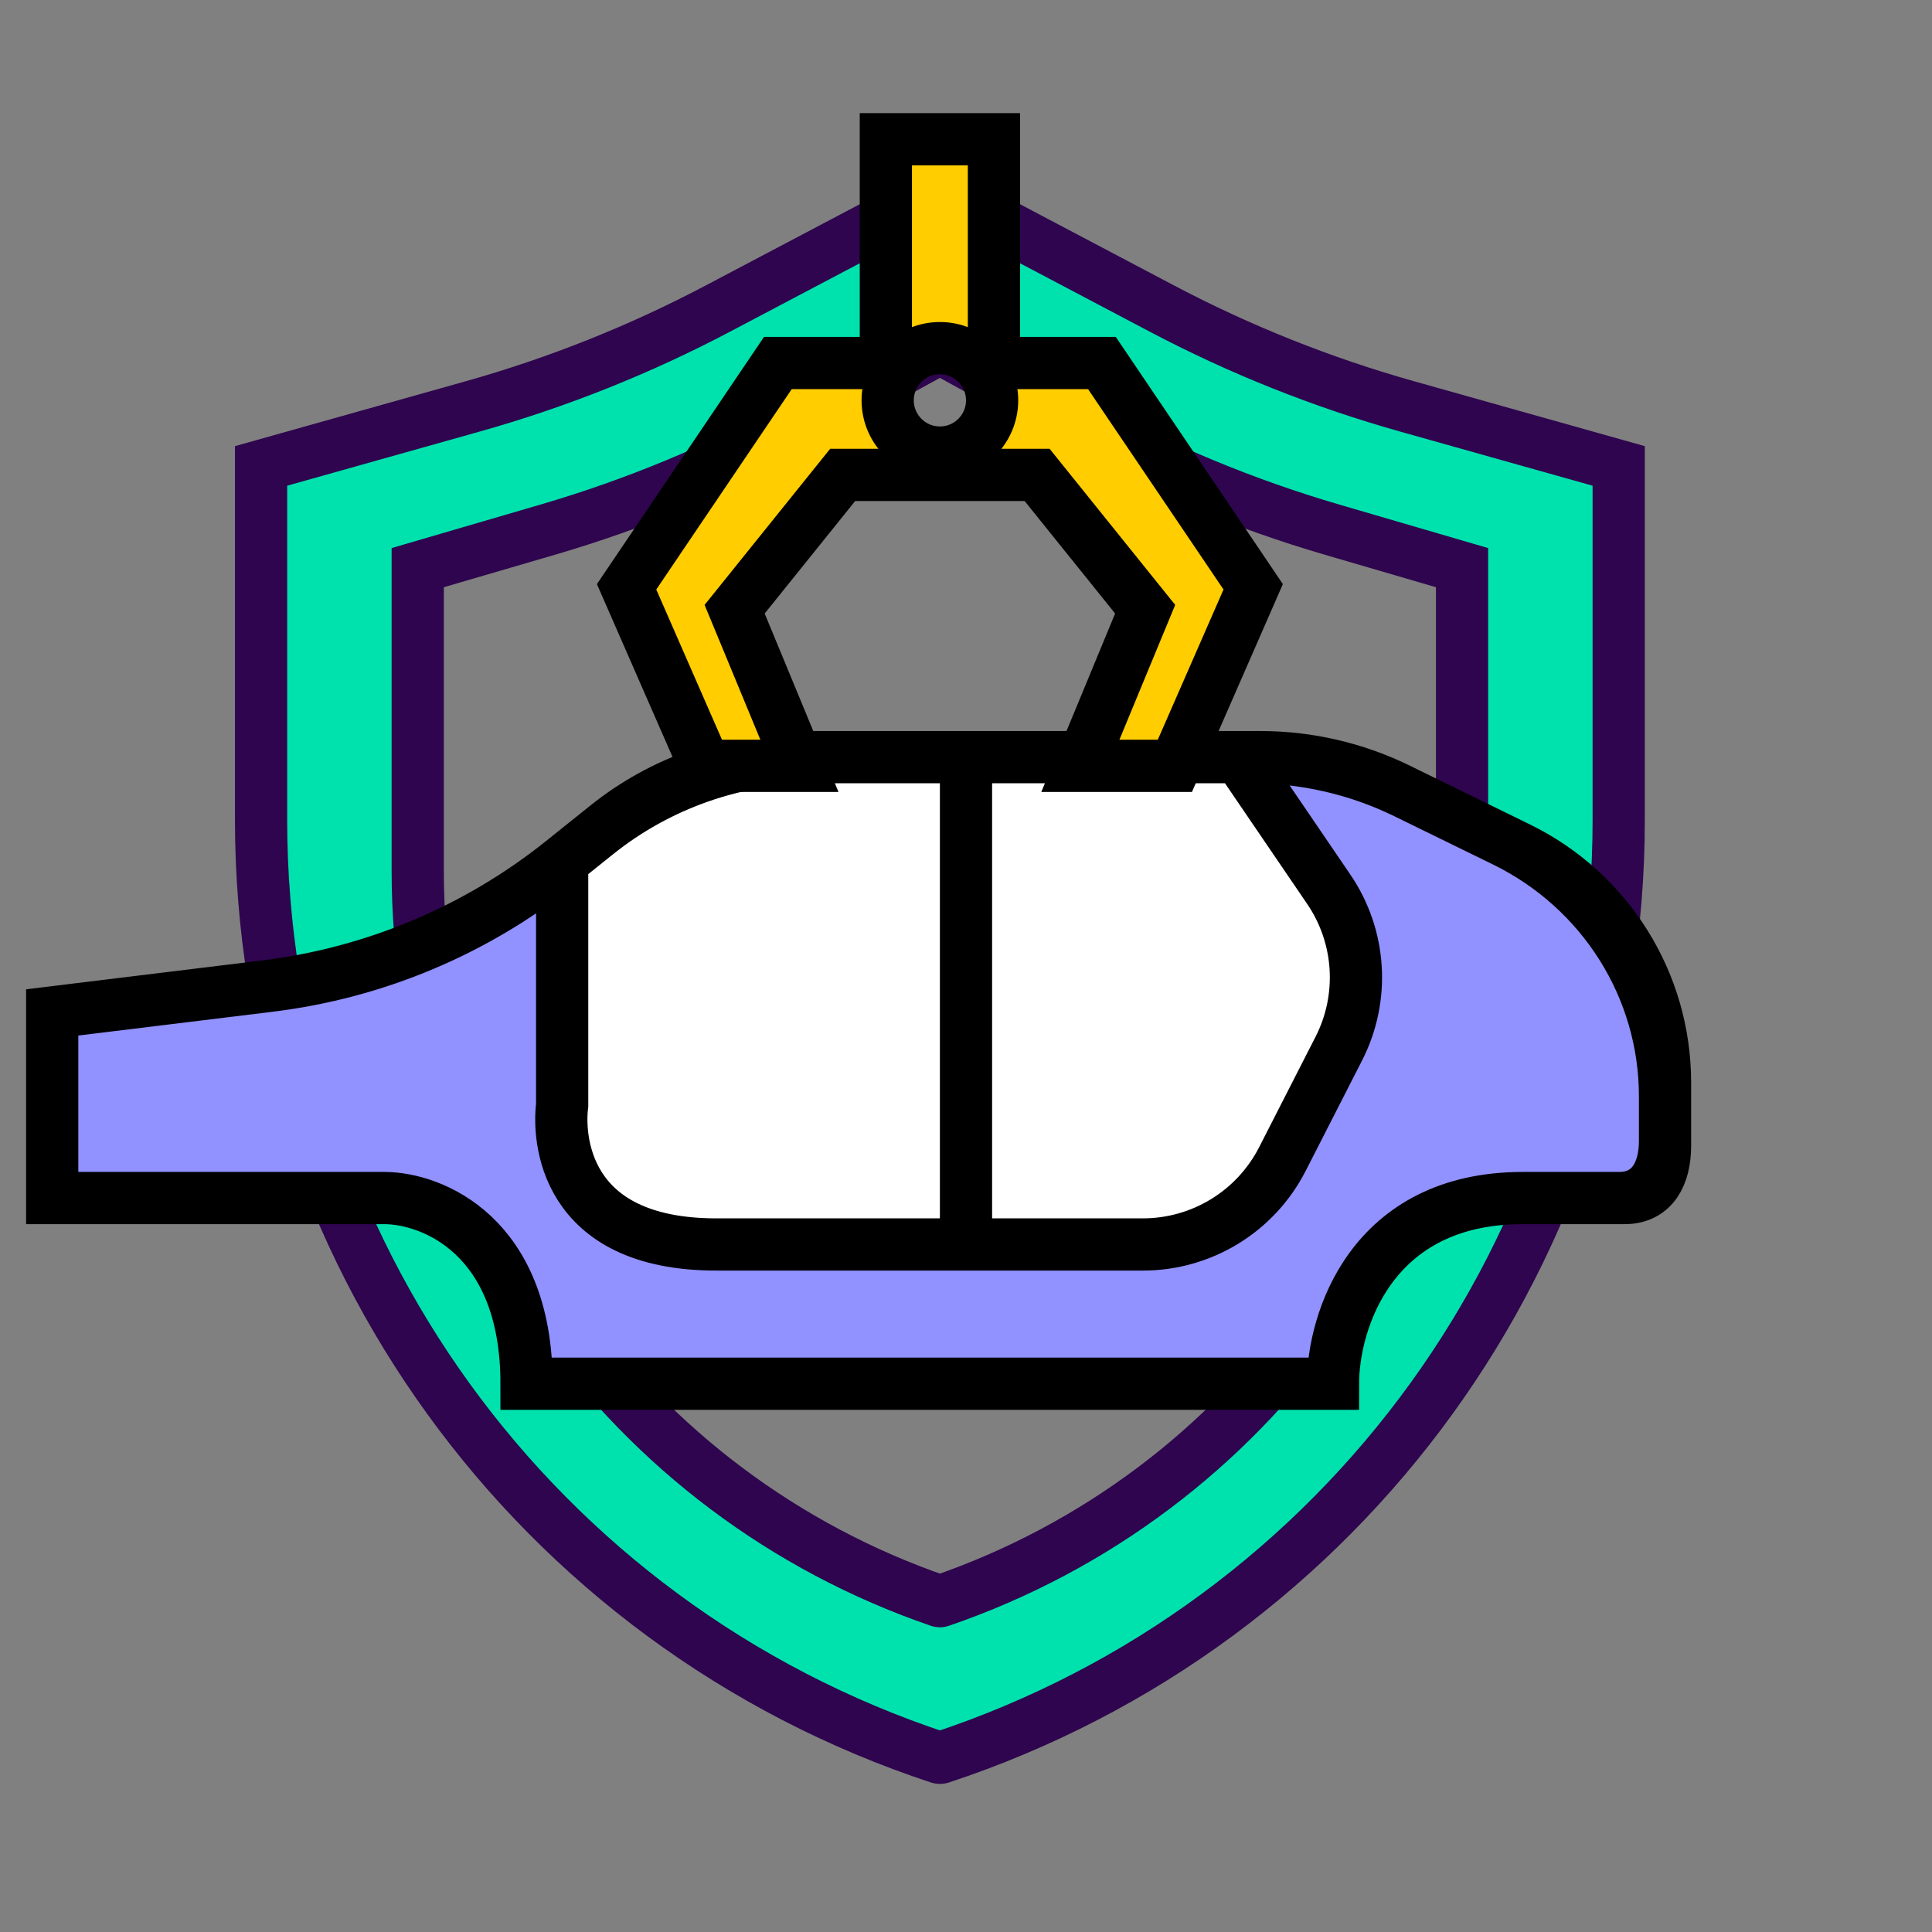 <svg width="37" height="37" viewBox="0 0 37 37" fill="none" xmlns="http://www.w3.org/2000/svg">
<rect x="0" y="0" width="37" height="37" fill="#808080" stroke="none"/>
<path fill-rule="evenodd" clip-rule="evenodd" d="M31 8.923V15.705C31 23.867 25.763 31.107 18.012 33.663C18.004 33.665 17.996 33.665 17.988 33.663C10.237 31.107 5 23.867 5 15.705V8.923L9.05 7.784C10.679 7.326 12.255 6.697 13.751 5.908L18 3.667L22.249 5.908C23.745 6.697 25.321 7.326 26.95 7.784L31 8.923ZM28 16.677V10.871L25.512 10.144C23.842 9.656 22.23 8.987 20.705 8.151L18 6.667L15.295 8.151C13.77 8.987 12.158 9.656 10.488 10.144L8 10.871V16.677C8 22.994 12.014 28.614 17.99 30.663C17.997 30.666 18.003 30.666 18.01 30.663C23.986 28.614 28 22.994 28 16.677Z" fill="#00E2AE" stroke="#2E054E"/>
<path fill-rule="evenodd" clip-rule="evenodd" d="M10.084 26.5C10.084 23.656 8.267 22.944 7.359 22.944H5.996H1V19.389L5.073 18.891C7.161 18.635 9.133 17.807 10.766 16.5V21.167C10.69 21.759 10.766 23.833 13.718 23.833H18.5H21.887C23.014 23.833 24.046 23.202 24.559 22.198L25.639 20.084C26.138 19.107 26.065 17.936 25.447 17.03L23.724 14.5H23.969C24.994 14.5 26.006 14.734 26.924 15.183L28.813 16.107C30.696 17.029 31.887 18.921 31.887 20.993V21.854C31.887 22.456 31.618 22.944 31.006 22.944H29.616H29.162C26.255 22.944 25.528 25.315 25.528 26.5H15.081H10.084Z" fill="#9191FF"/>
<path d="M25.639 20.084C26.138 19.107 26.065 17.936 25.447 17.03L23.724 14.5H18.5V23.833H21.887C23.014 23.833 24.046 23.202 24.559 22.198L25.639 20.084Z" fill="white"/>
<path d="M10.766 16.5V21.167C10.69 21.759 10.766 23.833 13.718 23.833H18.5V14.5H15.622C14.097 14.5 12.617 15.018 11.434 15.965L10.766 16.5Z" fill="white"/>
<path d="M29.162 22.944C26.255 22.944 25.528 25.315 25.528 26.5H15.081H10.084C10.084 23.656 8.267 22.944 7.359 22.944H5.996H1V19.389L5.073 18.891M29.162 22.944C29.321 22.944 29.473 22.944 29.616 22.944M29.162 22.944H29.616M10.766 16.5L10.706 16.548C9.112 17.824 7.194 18.631 5.167 18.879L5.073 18.891M10.766 16.5V21.167C10.69 21.759 10.766 23.833 13.718 23.833H18.5M10.766 16.5C9.133 17.807 7.161 18.635 5.073 18.891M10.766 16.5L11.434 15.965M23.724 14.5L25.447 17.03C26.065 17.936 26.138 19.107 25.639 20.084L24.559 22.198C24.046 23.202 23.014 23.833 21.887 23.833H18.5M23.724 14.5H18.5M23.724 14.5H23.969M18.5 14.5V23.833M18.5 14.5H15.622M29.616 22.944H31.006M29.616 22.944C30.206 22.944 30.66 22.944 31.006 22.944M11.434 15.965C12.617 15.018 14.097 14.5 15.622 14.5M11.434 15.965L11.62 15.816C12.684 14.964 14.007 14.5 15.37 14.5H15.622M23.969 14.5C24.994 14.5 26.006 14.734 26.924 15.183M23.969 14.5H24.139C25.053 14.5 25.955 14.709 26.776 15.11L26.924 15.183M26.924 15.183L28.813 16.107M28.813 16.107C30.696 17.029 31.887 18.921 31.887 20.993M28.813 16.107L29.084 16.24C30.799 17.079 31.887 18.822 31.887 20.731V20.993M31.887 20.993V21.854M31.887 21.854C31.887 22.456 31.618 22.944 31.006 22.944M31.887 21.854V21.944C31.887 22.497 31.666 22.944 31.113 22.944C31.079 22.944 31.043 22.944 31.006 22.944" stroke="black"/>
<path fill-rule="evenodd" clip-rule="evenodd" d="M16.138 9.095L14.069 11.667L15.31 14.667H13.5L12 11.238L14.897 6.952H16.965V2.667H19.035V6.952H21.103L24 11.238L22.5 14.667H20.69L21.931 11.667L19.862 9.095H16.138ZM18 8.667C18.552 8.667 19 8.219 19 7.667C19 7.114 18.552 6.667 18 6.667C17.448 6.667 17 7.114 17 7.667C17 8.219 17.448 8.667 18 8.667Z" fill="#FFCD00" stroke="black"/>
</svg>

